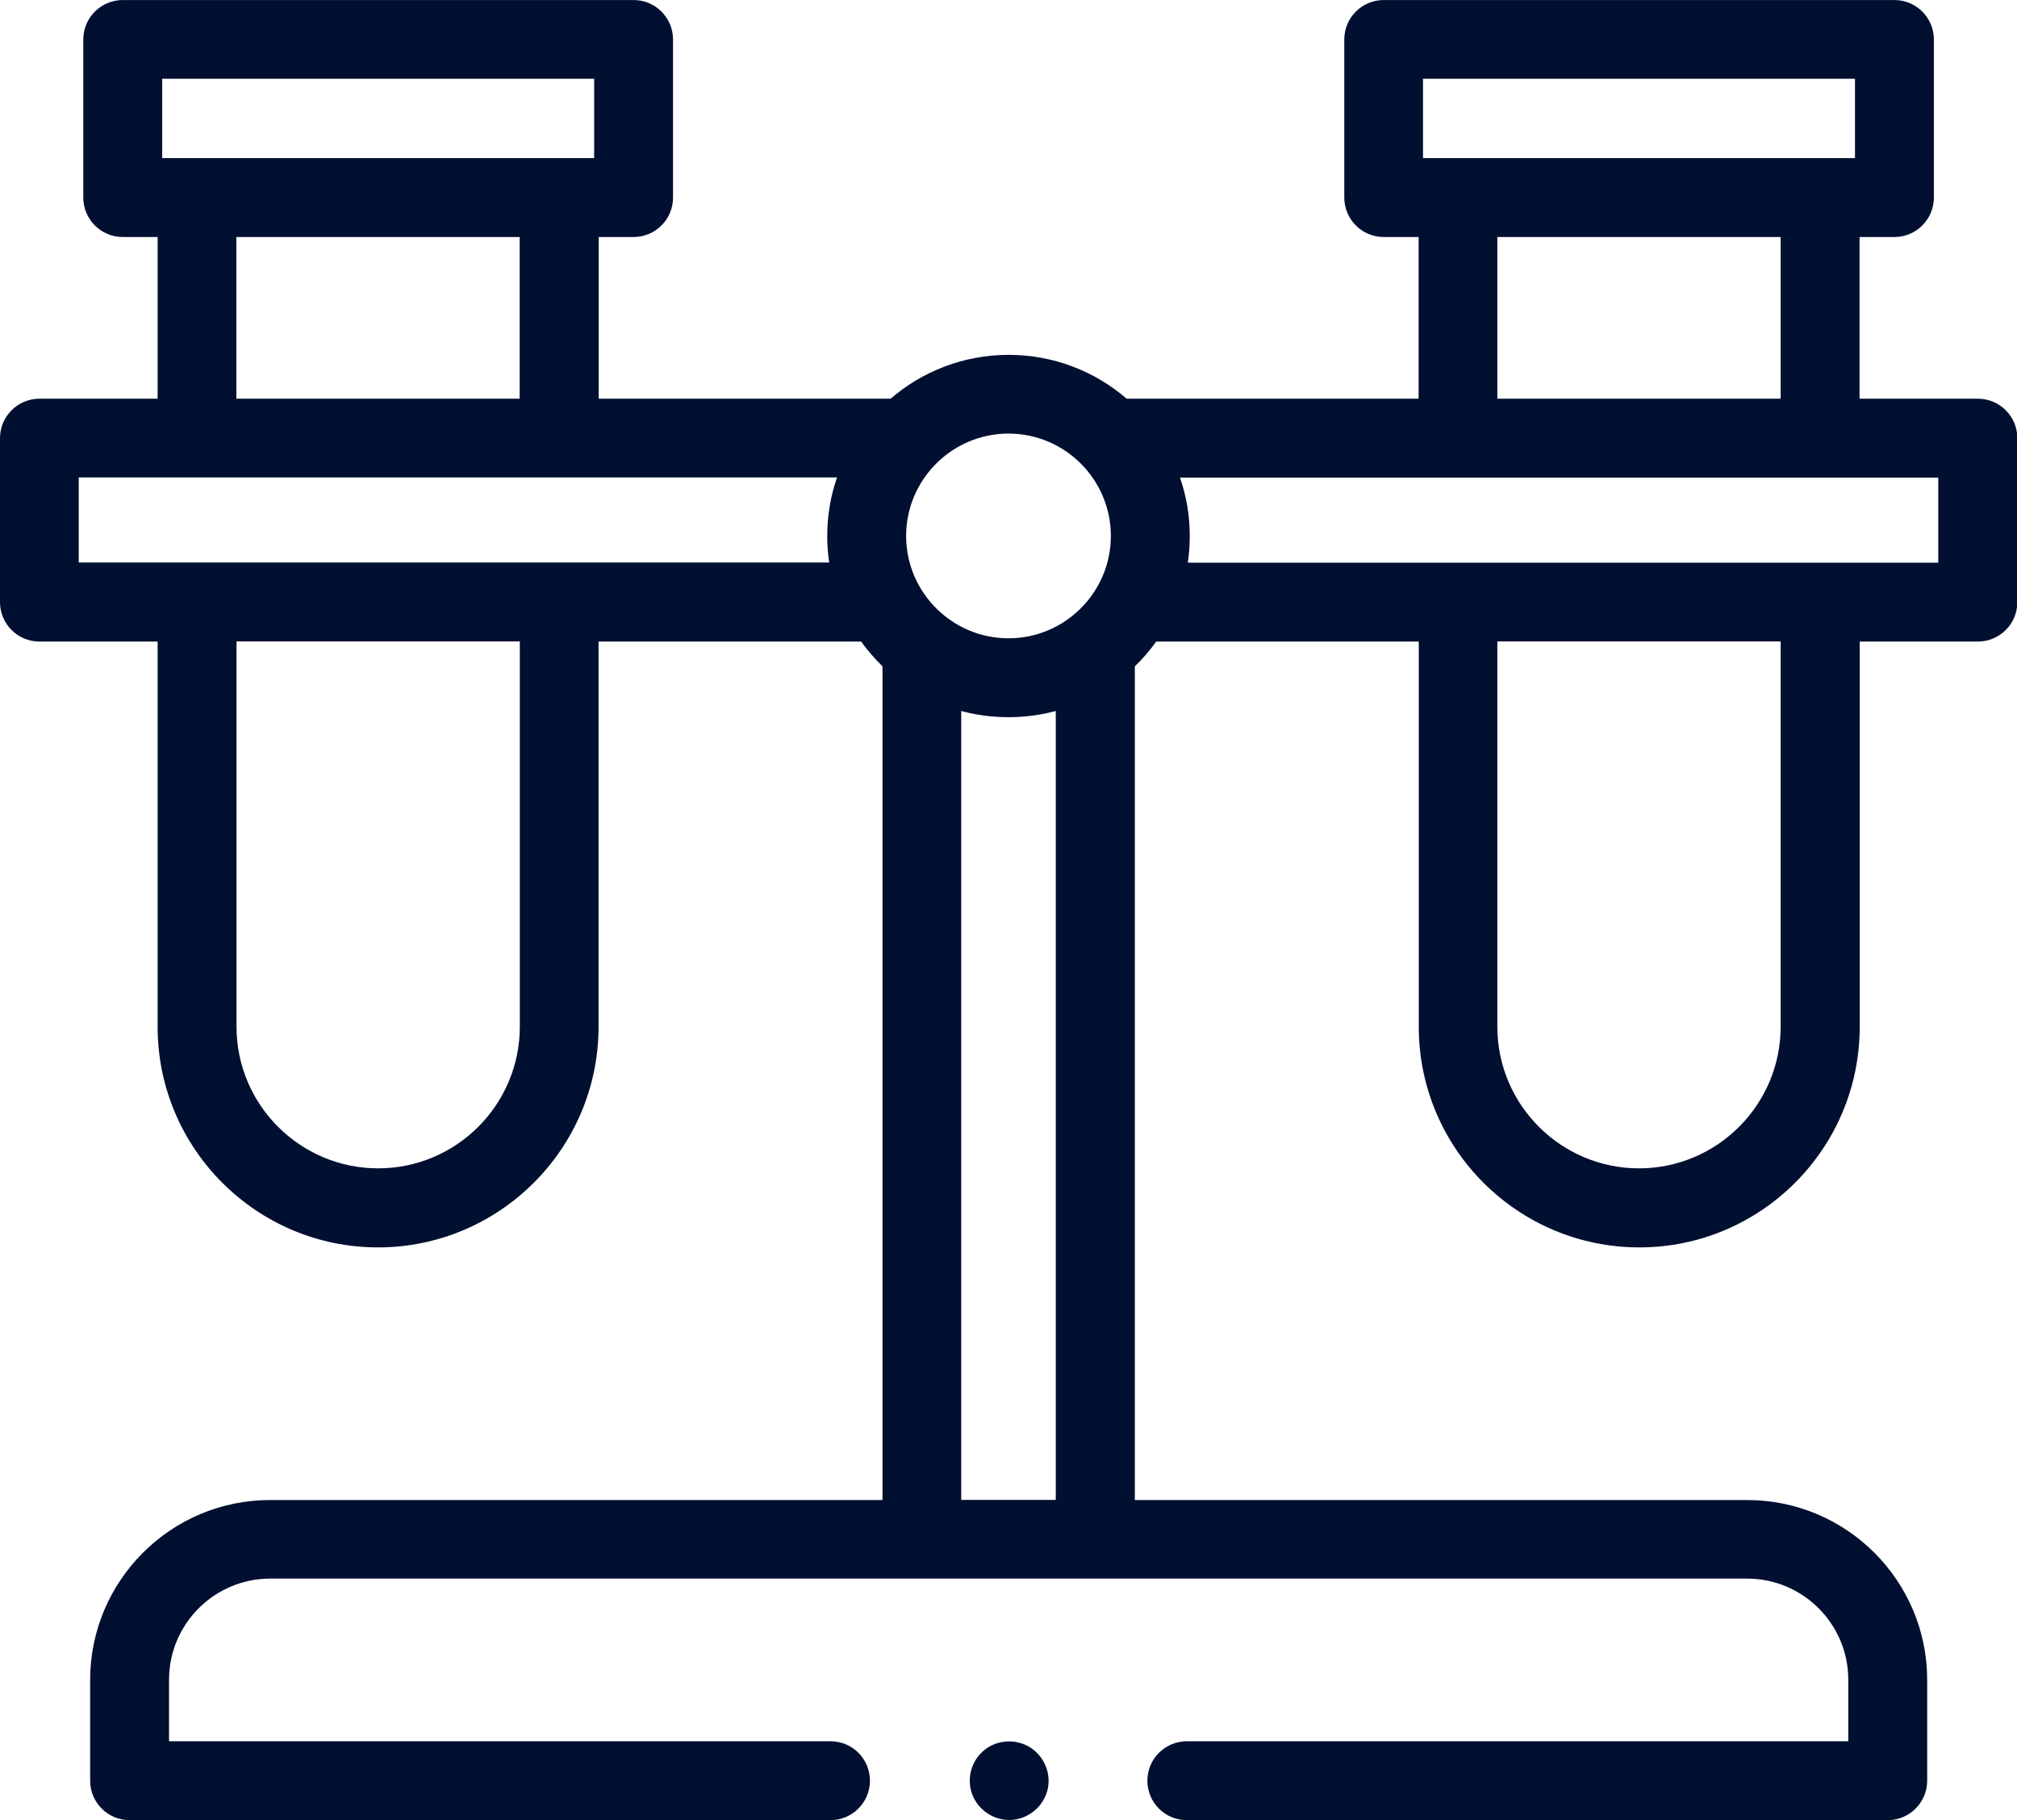 <?xml version="1.0" encoding="UTF-8"?>
<svg xmlns="http://www.w3.org/2000/svg" id="Capa_1" data-name="Capa 1" width="43.65mm" height="39.39mm" viewBox="0 0 123.74 111.66">
  <defs>
    <style>
      .cls-1 {
        fill: #010f31;
      }
    </style>
  </defs>
  <path class="cls-1" d="M61.91,111.66c-1.02,0-1.96-.67-2.29-1.64s0-2.07.82-2.69c.77-.59,1.84-.65,2.68-.17.86.5,1.34,1.5,1.18,2.48-.19,1.15-1.22,2.02-2.39,2.02Z"></path>
  <path class="cls-1" d="M121.33,24.46h-7.25v-9.92h2.14c1.33,0,2.42-1.08,2.42-2.42V2.42c0-1.33-1.08-2.42-2.42-2.42h-31.33c-1.33,0-2.42,1.08-2.42,2.42v9.7c0,1.33,1.08,2.42,2.42,2.42h2.14v9.92h-17.91c-1.95-1.68-4.48-2.69-7.24-2.69s-5.3,1.01-7.24,2.69h-17.91v-9.92h2.14c1.33,0,2.42-1.08,2.42-2.42V2.42c0-1.33-1.08-2.42-2.42-2.42H7.53c-1.33,0-2.42,1.08-2.42,2.42v9.7c0,1.33,1.08,2.42,2.42,2.42h2.14v9.92H2.42c-1.33,0-2.42,1.08-2.42,2.42v10.06c0,1.33,1.08,2.42,2.42,2.42h7.25v23.64c0,7.46,6.07,13.53,13.52,13.53s13.53-6.07,13.53-13.53v-23.64h16.11c.39.54.83,1.05,1.31,1.52v51.15H16.57c-6.09,0-11.04,4.95-11.04,11.04v6.18c0,1.33,1.08,2.42,2.42,2.42h43c1.33,0,2.42-1.08,2.42-2.42s-1.08-2.42-2.42-2.42H10.37v-3.77c0-3.42,2.78-6.21,6.21-6.21h90.6c3.42,0,6.21,2.78,6.21,6.21v3.77h-40.58c-1.33,0-2.42,1.08-2.42,2.42s1.08,2.42,2.42,2.42h43c1.33,0,2.42-1.08,2.42-2.42v-6.18c0-6.09-4.95-11.04-11.04-11.04h-37.57v-51.15c.48-.46.92-.97,1.31-1.52h16.11v23.64c0,7.46,6.07,13.53,13.53,13.53s13.52-6.07,13.52-13.53v-23.64h7.25c1.33,0,2.42-1.08,2.42-2.42v-10.06c0-1.33-1.08-2.42-2.42-2.42h0ZM87.3,4.83h26.5v4.87h-26.5v-4.87ZM91.86,14.54h17.38v9.92h-17.38v-9.92ZM61.87,26.6c3.46,0,6.28,2.82,6.28,6.28s-2.82,6.28-6.28,6.28-6.28-2.82-6.28-6.28,2.82-6.28,6.28-6.28ZM9.95,4.83h26.5v4.87H9.95v-4.87ZM14.5,14.54h17.38v9.92H14.5v-9.92ZM31.89,62.99c0,4.79-3.9,8.69-8.69,8.69s-8.69-3.9-8.69-8.69v-23.64h17.38v23.64ZM4.83,34.52v-5.23h46.52c-.39,1.13-.6,2.34-.6,3.59,0,.55.04,1.1.12,1.63H4.83ZM64.77,92.02h-5.8v-48.4c.92.25,1.9.38,2.9.38s1.97-.13,2.9-.38v48.4ZM109.24,62.99c0,4.79-3.9,8.69-8.69,8.69s-8.69-3.9-8.69-8.69v-23.64h17.38v23.64ZM118.91,34.52h-46.04c.08-.53.12-1.08.12-1.63,0-1.26-.21-2.47-.6-3.59h46.52v5.23Z"></path>
</svg>
